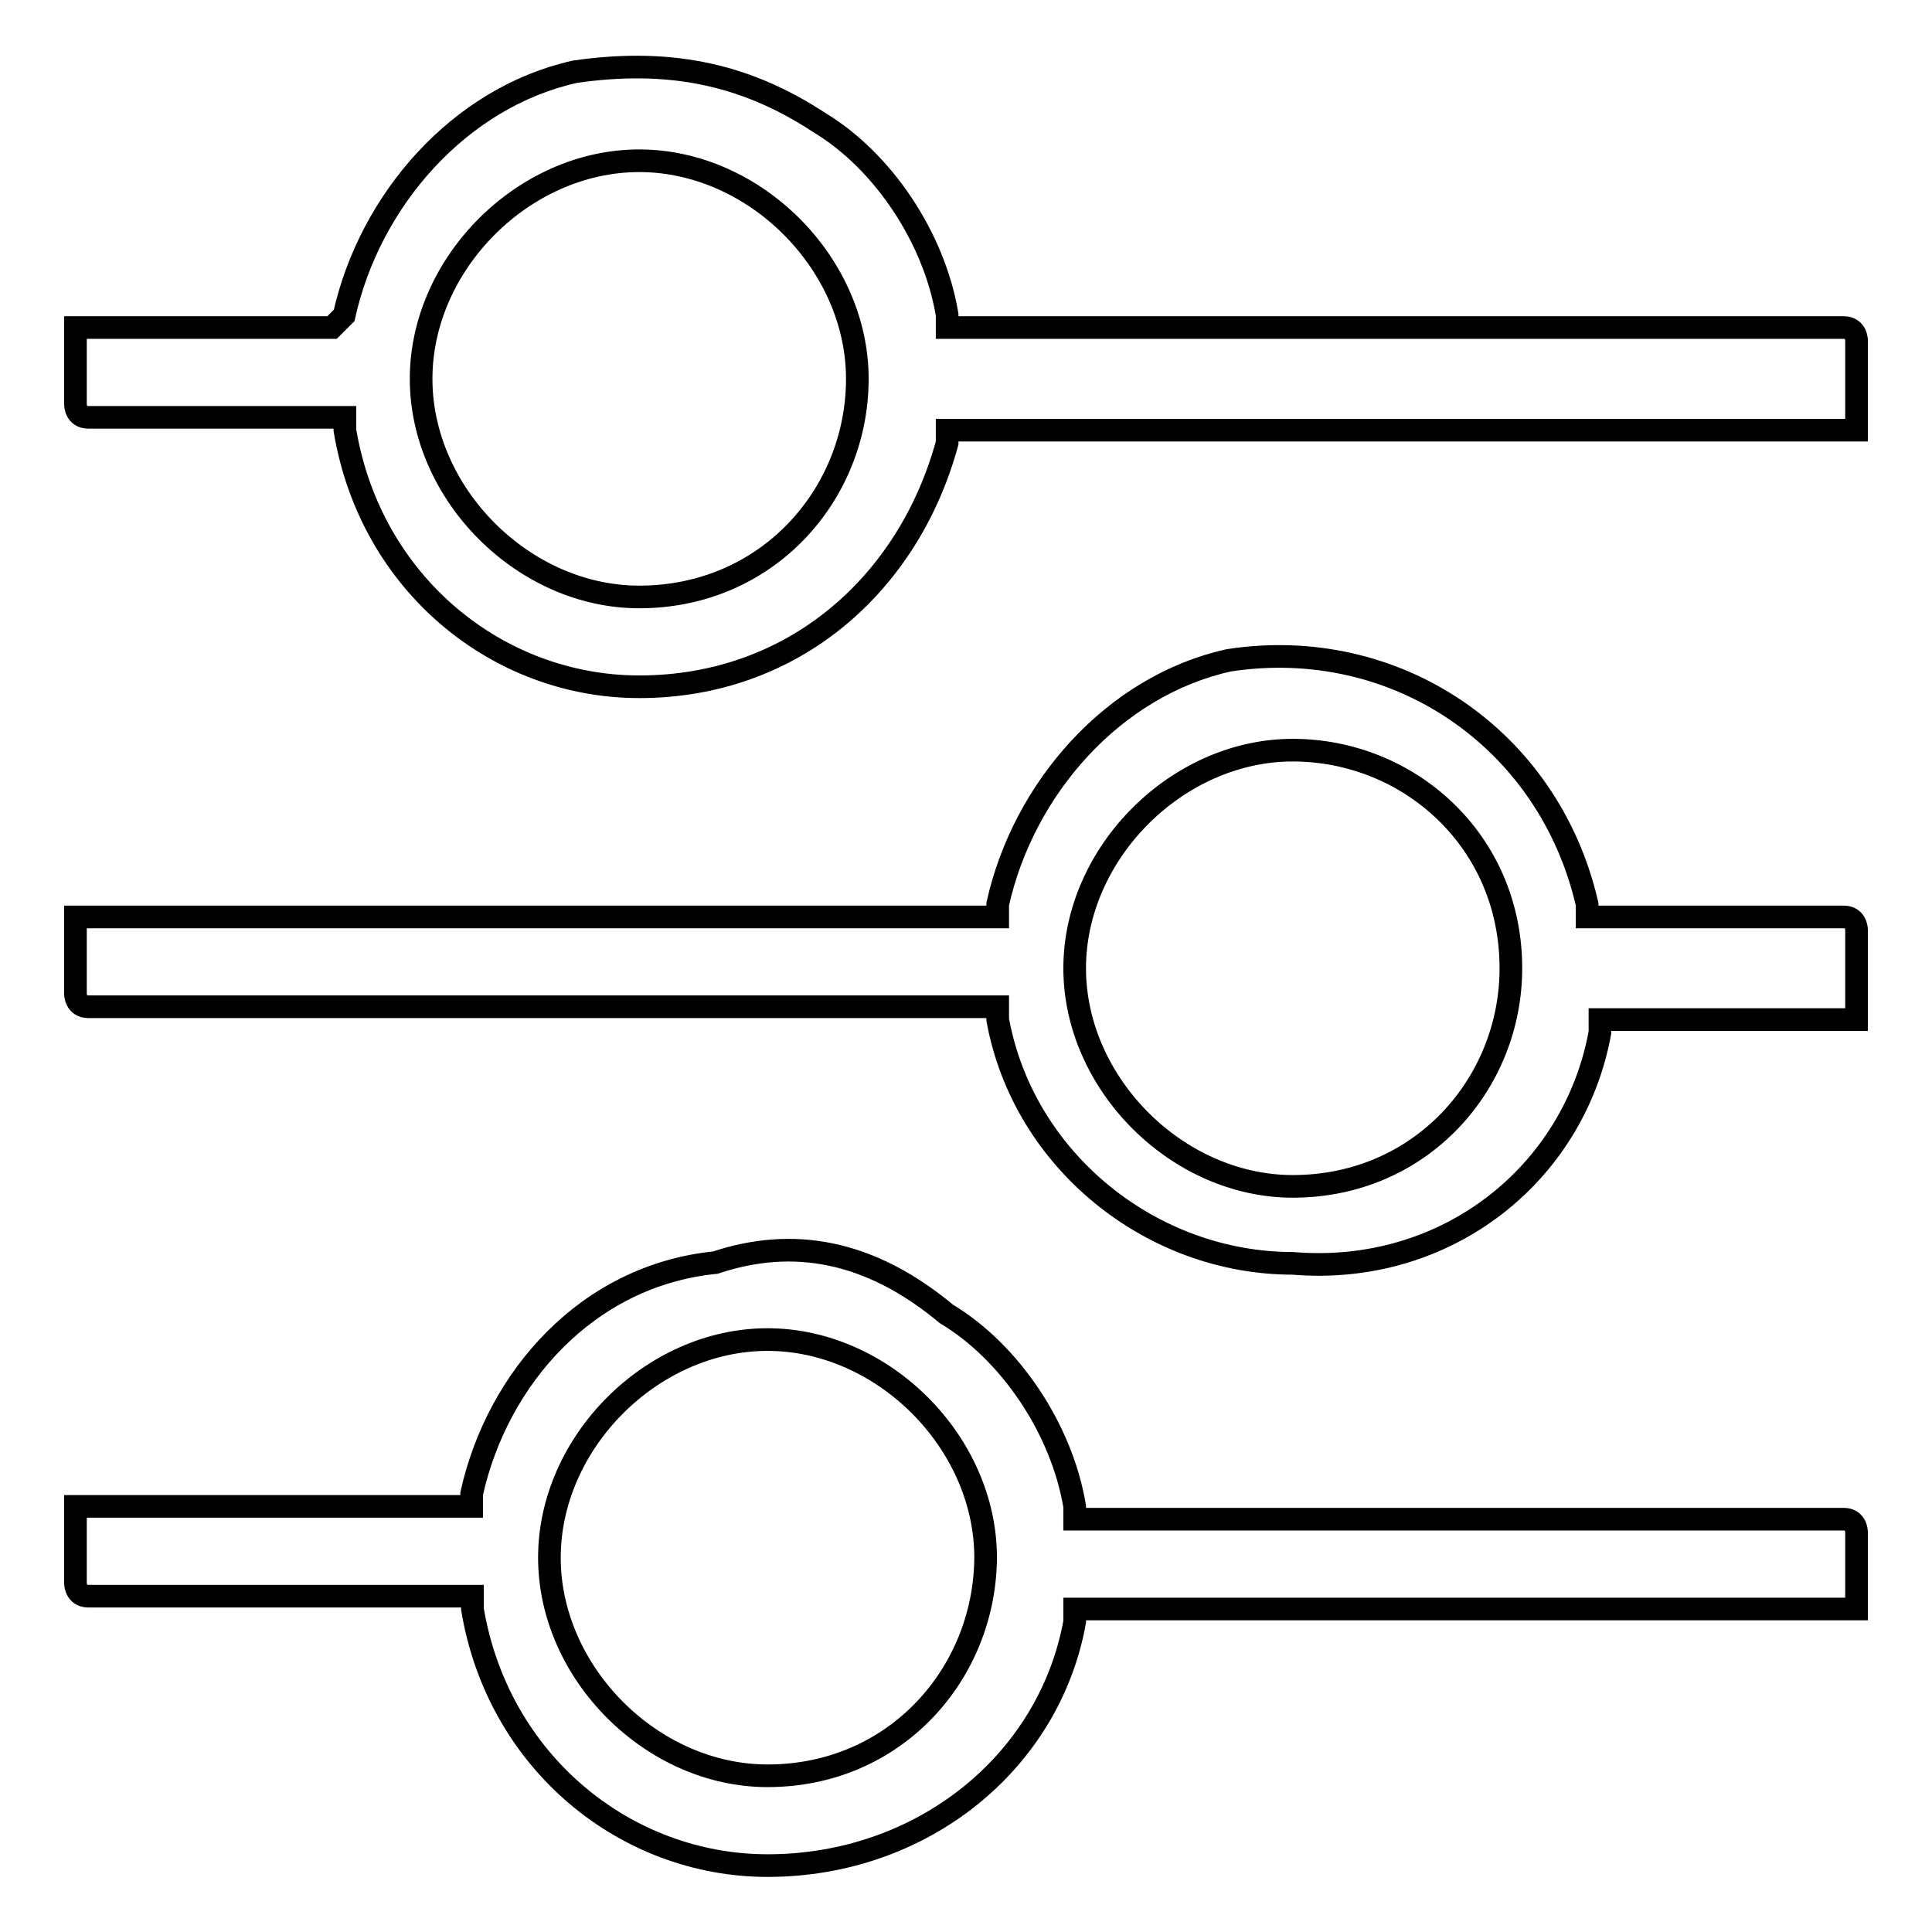 <?xml version="1.0" encoding="utf-8"?>
<!-- Svg Vector Icons : http://www.onlinewebfonts.com/icon -->
<!DOCTYPE svg PUBLIC "-//W3C//DTD SVG 1.1//EN" "http://www.w3.org/Graphics/SVG/1.1/DTD/svg11.dtd">
<svg version="1.1" xmlns="http://www.w3.org/2000/svg" xmlns:xlink="http://www.w3.org/1999/xlink" x="0px" y="0px" viewBox="0 0 256 256" enable-background="new 0 0 256 256" xml:space="preserve">
<g> <path stroke-width="3" fill-opacity="0" stroke="#000000"  d="M125.5,58.7V57H246V45.1c0,0,0-1.7-1.7-1.7H125.5v-1.7c-1.7-10.2-8.5-20.4-17-25.5 C98.3,9.5,88.1,7.8,76.2,9.5c-15.3,3.4-27.2,17-30.6,32.3L44,43.4H10v10.2c0,0,0,1.7,1.7,1.7h34V57C49.1,77.4,66,91,84.7,91 C105.1,91,120.4,77.4,125.5,58.7z M84.7,79.1c-15.3,0-28.9-13.6-28.9-28.9c0-15.3,13.6-28.9,28.9-28.9s28.9,13.6,28.9,28.9 C113.6,65.5,101.7,79.1,84.7,79.1z M212,136.8v-1.7h34v-11.9c0,0,0-1.7-1.7-1.7h-34v-1.7c-5.1-22.1-25.5-35.7-47.5-32.3 c-15.3,3.4-27.2,17-30.6,32.3v1.7H10v10.2c0,0,0,1.7,1.7,1.7h120.5v1.7c3.4,18.7,20.4,32.3,39.1,32.3 C191.7,169.1,208.6,155.5,212,136.8z M171.3,157.2c-15.3,0-28.9-13.6-28.9-28.9s13.6-28.9,28.9-28.9c15.3,0,28.9,11.9,28.9,28.9 C200.2,143.6,188.3,157.2,171.3,157.2z M142.4,214.9v-1.7H246V203c0,0,0-1.7-1.7-1.7H142.4v-1.7c-1.7-10.2-8.5-20.4-17-25.5 c-10.2-8.5-20.4-10.2-30.6-6.8c-17,1.7-28.9,15.3-32.3,30.6v1.7H10v10.2c0,0,0,1.7,1.7,1.7h50.9v1.7c3.4,20.4,20.4,34,39.1,34 C122.1,247.2,139,233.6,142.4,214.9L142.4,214.9z M101.7,235.3c-15.3,0-28.9-13.6-28.9-28.9c0-15.3,13.6-28.9,28.9-28.9 s28.9,13.6,28.9,28.9C130.5,221.7,118.7,235.3,101.7,235.3z"/></g>
</svg>